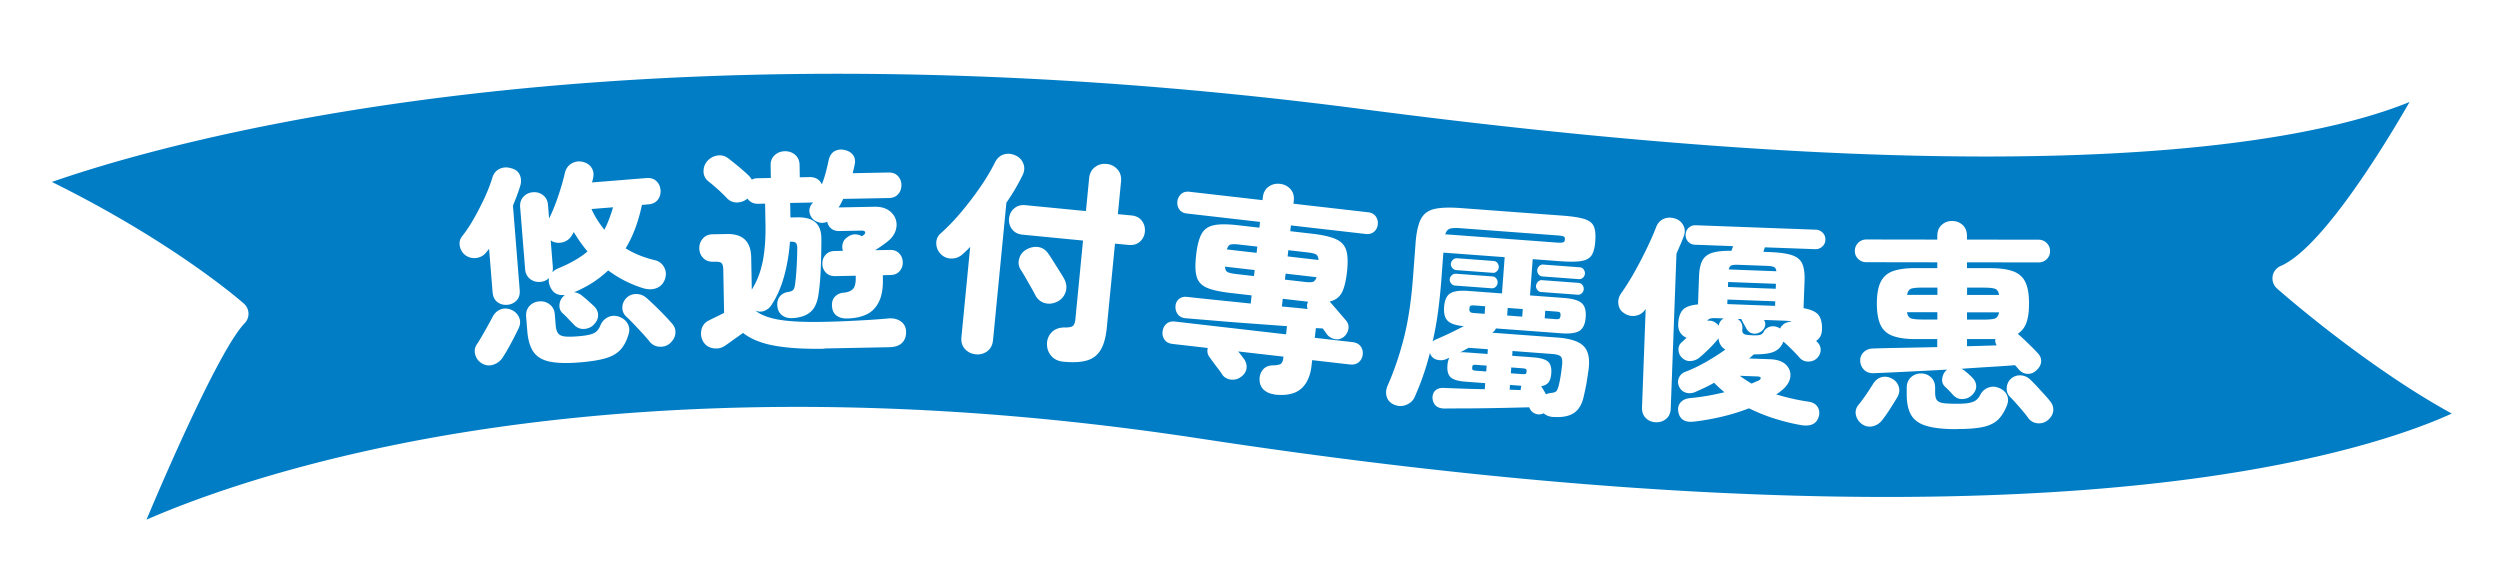<svg width="462" height="104" viewBox="0 0 462 104" fill="none" xmlns="http://www.w3.org/2000/svg"><g filter="url(#filter0_d_6145_59142)"><path d="M3.21 25.356s85.7-37.01 249.361-15.59c169.26 22.15 198.99-5.1 198.99-5.1s-17.6 33.87-29.11 38.81c0 0 19.06 16.79 36.1 24.97 0 0-53.56 35.14-237.17 7.09-130.89-20.01-199.08 17.56-199.08 17.56s14.68-36.39 21.13-43.11c0 0-14.42-12.74-40.22-24.64v.01z" fill="#007DC5"/><path d="M22.301 95.596a2.501 2.501 0 01-2.32-3.44c1.4-3.47 12.99-31.97 19.96-41.81-4.61-3.69-17.79-13.51-37.78-22.73a2.498 2.498 0 01-1.45-2.29c.01-.99.6-1.87 1.51-2.26.89-.38 22.2-9.45 63.91-16 38.38-6.02 101.93-10.87 186.76.22 86.01 11.25 134.96 9.45 160.88 5.95 28.21-3.8 36.04-10.37 36.12-10.44a2.52 2.52 0 013.2-.09c.94.74 1.24 2.04.68 3.11-1.68 3.23-15.54 29.48-27.06 38 5.76 4.8 20.03 16.19 32.91 22.37a2.506 2.506 0 01.29 4.35c-.57.37-14.27 9.15-50.74 14.45-33.32 4.84-93.02 7.56-188.17-6.98-128.56-19.66-196.82 16.91-197.5 17.28-.38.21-.79.31-1.21.31h.01zm-12.71-69.97c22.48 11.1 34.94 22 35.49 22.49.51.45.81 1.09.84 1.77.03.68-.22 1.34-.7 1.83-4.21 4.38-13.03 24.16-18.15 36.32 7.69-3.36 22.74-9.06 45.17-13.68 30.68-6.33 81.53-11.7 149.52-1.31 94.06 14.37 153.07 11.78 186.01 7.07 24.84-3.55 38.98-8.8 45.32-11.69-15.82-8.65-31.57-22.46-32.29-23.1-.64-.57-.95-1.42-.82-2.27.13-.85.69-1.56 1.48-1.9 6.95-2.98 17.41-19.16 23.83-30.31-16.96 6.93-65.98 18-193.05 1.38-138.44-18.1-221.48 6.02-242.65 13.4z" fill="#fff"/><path d="M93.751 48.326c-.72.06-1.33-.11-1.85-.51-.51-.4-.8-1-.87-1.8l-.65-8.05c-.07.11-.14.21-.22.3-.07.09-.15.17-.22.26-.46.63-1.06 1-1.8 1.13-.74.13-1.43-.02-2.08-.45-.57-.41-.93-.97-1.08-1.68-.15-.71 0-1.34.43-1.88.73-.91 1.46-2.01 2.18-3.29.73-1.28 1.39-2.57 2-3.89.6-1.32 1.06-2.51 1.38-3.58.23-.79.67-1.35 1.33-1.67.66-.32 1.37-.36 2.14-.13.82.2 1.36.62 1.62 1.25.27.63.29 1.31.08 2.02-.38 1.21-.84 2.42-1.35 3.64l1.25 15.63c.06.8-.13 1.44-.59 1.91-.46.47-1.03.74-1.72.8l.02-.01zm-4.83 10.74c-.57-.38-.94-.91-1.11-1.58-.17-.67-.07-1.28.31-1.85.24-.34.55-.85.94-1.52.39-.67.77-1.35 1.14-2.02.38-.67.65-1.19.84-1.55.37-.7.88-1.16 1.53-1.39.65-.23 1.32-.18 2.02.14.64.3 1.09.77 1.36 1.42.27.65.21 1.33-.16 2.06-.23.47-.52 1.06-.88 1.76s-.73 1.38-1.1 2.03c-.38.66-.71 1.2-.99 1.62-.46.62-1.05 1.04-1.79 1.25-.73.21-1.44.08-2.12-.37h.01zm20.78-7.04c-.47.47-1.06.72-1.76.76-.71.04-1.32-.21-1.85-.75-.26-.27-.62-.65-1.07-1.12-.45-.47-.79-.81-1.02-1-.46-.42-.67-.95-.61-1.6.05-.65.31-1.17.76-1.59.07-.09.16-.16.26-.22-1.32.16-2.23-.34-2.73-1.51-.27-.62-.34-1.16-.21-1.63-.45.44-.99.68-1.63.73-.72.06-1.35-.13-1.89-.55-.54-.42-.85-1.04-.91-1.83l-.92-11.44c-.06-.77.14-1.41.61-1.91.47-.51 1.06-.79 1.78-.84.69-.06 1.31.13 1.85.55.54.42.85 1.02.91 1.79l.2 2.51c.6-1.2 1.16-2.57 1.68-4.11.52-1.54.93-2.95 1.22-4.23.18-.82.59-1.42 1.24-1.81a2.67 2.67 0 012.08-.31c.71.16 1.25.51 1.61 1.06.37.55.47 1.17.31 1.88-.02.14-.04.28-.09.43-.04.15-.08.29-.13.43l10.05-.81c.77-.06 1.39.12 1.85.55.46.43.72.99.78 1.68.05.67-.12 1.25-.5 1.77-.39.51-.97.8-1.74.86l-1.2.1c-.66 3.13-1.66 5.8-3.01 8.03 1.58.97 3.33 1.69 5.27 2.15.81.17 1.42.6 1.81 1.28.39.68.46 1.42.2 2.21-.28.83-.79 1.39-1.53 1.69-.74.3-1.57.31-2.5.04-2.33-.72-4.49-1.82-6.48-3.29-1.74 1.66-3.84 3.01-6.3 4.04.51.04.99.24 1.45.61.28.22.63.51 1.05.88.42.37.77.69 1.06.96.58.52.87 1.1.88 1.75.01.65-.27 1.26-.84 1.81h.01zm-2.65 6.95c-2.31.19-4.15.13-5.51-.16-1.36-.29-2.35-.9-2.97-1.81-.62-.91-1-2.19-1.13-3.84l-.21-2.63c-.06-.8.14-1.46.6-1.97.47-.52 1.07-.81 1.82-.87.74-.06 1.39.13 1.95.57.56.44.87 1.05.93 1.85l.16 1.99c.05.64.19 1.12.42 1.45.23.33.62.53 1.19.61.57.08 1.4.07 2.49-.02 1.04-.08 1.82-.2 2.34-.35.52-.15.92-.35 1.17-.62.26-.26.48-.61.66-1.06.29-.69.76-1.19 1.4-1.5.64-.31 1.31-.34 2-.1.71.24 1.25.65 1.6 1.24.35.59.43 1.24.22 1.95-.36 1.23-.86 2.2-1.51 2.91s-1.57 1.24-2.76 1.59c-1.19.35-2.81.61-4.85.77h-.01zm-4.95-16.69c.27-.29.65-.53 1.14-.73 2.18-.9 3.95-1.92 5.33-3.08-.47-.58-.92-1.16-1.35-1.76-.42-.59-.82-1.21-1.19-1.85-.04.11-.1.22-.16.31-.06.1-.11.19-.16.27-.38.65-.91 1.08-1.6 1.29-.69.21-1.37.18-2.04-.12-.06-.05-.11-.08-.15-.11-.04-.02-.09-.05-.15-.07l.39 4.86c.03.4 0 .72-.08.97l.02.02zm9.6-7.84c.62-1.23 1.15-2.61 1.59-4.14l-3.99.32c.62 1.37 1.42 2.64 2.39 3.82h.01zm12.19 20.93c-.55.5-1.2.73-1.95.7-.75-.03-1.37-.33-1.84-.88-.27-.35-.68-.83-1.24-1.45-.56-.61-1.13-1.22-1.71-1.83a31.07 31.07 0 00-1.44-1.43 2.18 2.18 0 01-.7-1.71c.03-.67.28-1.24.75-1.71.49-.49 1.1-.74 1.83-.73.72 0 1.36.26 1.91.75.4.34.91.82 1.54 1.42.62.61 1.23 1.21 1.81 1.82.58.61 1.01 1.08 1.28 1.4.5.52.72 1.12.69 1.79-.04.67-.34 1.28-.92 1.84l-.01.02zm28.441 1.07c-3.6.07-6.64-.11-9.11-.55-2.47-.43-4.44-1.22-5.91-2.37-.34.25-.74.53-1.18.84-.45.31-.87.62-1.26.9-.39.29-.7.5-.91.64-.66.44-1.4.59-2.21.44-.82-.14-1.43-.57-1.84-1.28-.36-.69-.46-1.4-.28-2.16.17-.75.62-1.31 1.33-1.67.31-.17.74-.38 1.29-.64.54-.26 1.06-.52 1.56-.77l-.15-7.96c-.01-.59-.11-.98-.28-1.2-.18-.21-.56-.31-1.15-.3h-.44c-.77.02-1.39-.21-1.85-.7-.46-.48-.7-1.07-.71-1.77-.01-.69.2-1.3.65-1.81.44-.51 1.05-.78 1.82-.79l2.64-.05c2.93-.06 4.43 1.38 4.48 4.32l.11 5.96c.98-1.56 1.66-3.34 2.04-5.32.38-1.98.54-4.24.49-6.77l-.07-3.8-1.28.02c-.85.02-1.51-.3-1.98-.96-.55.46-1.19.7-1.91.72-.72.01-1.34-.24-1.85-.76-.49-.52-1.05-1.07-1.69-1.65-.64-.57-1.24-1.08-1.81-1.53-.57-.47-.85-1.08-.86-1.82 0-.75.25-1.39.74-1.94.5-.54 1.12-.87 1.86-.98.75-.11 1.43.09 2.05.58.7.55 1.38 1.09 2.03 1.64.65.55 1.21 1.04 1.67 1.49.19.18.38.43.57.75.32-.17.68-.25 1.08-.26l2.44-.05-.04-2.32c-.02-.77.23-1.4.74-1.88s1.14-.72 1.88-.74c.75-.01 1.38.21 1.91.66.53.46.8 1.07.82 1.84l.04 2.32 1.84-.04c.54-.01 1 .11 1.39.35.39.25.67.58.84 1 .28-.7.52-1.42.72-2.17.2-.75.38-1.53.55-2.33.2-.83.59-1.39 1.17-1.68.58-.29 1.22-.34 1.92-.14.62.15 1.1.46 1.44.93.34.47.43 1.09.25 1.84-.05.24-.1.49-.17.74-.06.25-.12.5-.17.74l6.6-.13c.75-.01 1.33.2 1.75.65.42.45.64 1 .65 1.67.01.64-.18 1.2-.59 1.67s-.98.72-1.73.73l-8.44.16c-.13.27-.26.54-.4.81s-.29.53-.45.77l6.6-.13c1.07-.02 1.94.19 2.61.63.67.44 1.12 1.01 1.35 1.71.23.7.21 1.43-.06 2.18-.27.75-.82 1.44-1.66 2.07a29.669 29.669 0 01-2.02 1.4l.04.04 2.64-.05c.72-.01 1.29.2 1.71.65.42.45.64.99.65 1.63.01.64-.18 1.19-.59 1.65-.4.46-.97.7-1.69.71l-1.4.03v.36c.07 1.87-.16 3.36-.69 4.47-.53 1.12-1.29 1.92-2.29 2.4-1 .49-2.21.74-3.62.77-.83.02-1.49-.17-1.99-.56s-.77-.98-.81-1.78c-.04-.72.15-1.3.59-1.73.43-.44.99-.67 1.69-.71.69-.07 1.22-.29 1.59-.67.37-.38.54-1.1.52-2.17v-.28l-3.81.07c-.72.01-1.29-.2-1.71-.65-.42-.44-.64-.99-.65-1.63-.01-.64.18-1.19.59-1.65.4-.46.97-.7 1.69-.71l1.52-.03c-.14-.45-.16-.9-.04-1.34.11-.44.35-.8.72-1.07.87-.74 1.81-.83 2.84-.29l.16-.12c.32-.19.46-.39.43-.61-.03-.21-.25-.31-.65-.31l-4.16.08c-.59.01-1.08-.15-1.47-.47-.39-.32-.63-.74-.72-1.25-.74.33-1.5.27-2.28-.2-.46-.28-.77-.71-.95-1.28-.17-.57-.07-1.14.29-1.71.05-.05.1-.12.16-.2.05-.08.09-.15.12-.2-.05 0-.12 0-.2.02-.08.02-.17.02-.28.03l-3.72.07.05 2.68 1.28-.02c1.49-.03 2.61.28 3.36.94.74.65 1.1 1.73 1.08 3.22-.01 2.11-.06 4-.13 5.66-.08 1.67-.21 3.13-.4 4.39-.21 1.52-.71 2.62-1.5 3.29-.79.67-1.89 1.04-3.3 1.12-.8.04-1.45-.14-1.95-.54s-.79-.94-.85-1.6c-.09-.69.04-1.28.38-1.77.35-.49.86-.79 1.52-.91.45-.06.77-.17.96-.34.18-.16.31-.47.38-.93.12-.77.22-1.82.3-3.13.08-1.31.12-2.56.13-3.76 0-.45-.1-.76-.26-.92-.16-.16-.47-.23-.93-.22h-.16c-.17 2.33-.55 4.53-1.15 6.63-.6 2.09-1.41 3.85-2.42 5.29-.34.43-.77.73-1.28.9-.52.17-1.04.13-1.58-.13.95.81 2.41 1.38 4.39 1.72 1.98.34 4.74.47 8.29.4 1.41-.03 2.85-.07 4.3-.14 1.45-.07 2.83-.14 4.14-.22 1.3-.08 2.42-.17 3.36-.26.98-.1 1.79.08 2.43.53.64.46.96 1.1.98 1.92.02.85-.23 1.54-.74 2.05-.51.52-1.33.79-2.45.81l-11.92.23v.05zm27.999 1.03c-.82-.08-1.49-.41-2.01-.98-.52-.57-.74-1.31-.65-2.21l1.62-16.68c-.21.25-.44.49-.69.72l-.73.67c-.59.53-1.28.79-2.09.78-.8-.01-1.48-.33-2.04-.94-.48-.56-.72-1.2-.72-1.92s.28-1.33.84-1.81c1.32-1.18 2.6-2.52 3.85-4.01 1.24-1.49 2.4-3.01 3.48-4.58 1.08-1.57 1.98-3.1 2.72-4.58.39-.74.94-1.21 1.64-1.41.7-.2 1.41-.13 2.13.21.69.31 1.17.82 1.44 1.53.27.71.2 1.45-.2 2.21-.8 1.64-1.78 3.3-2.94 4.98l-2.47 25.4c-.09.9-.44 1.58-1.06 2.05-.62.46-1.33.65-2.12.58v-.01zm16.19 1.37c-.98-.1-1.74-.46-2.28-1.11-.54-.64-.79-1.42-.76-2.32.05-.82.36-1.51.92-2.06s1.34-.83 2.33-.84c.77.02 1.29-.08 1.54-.29.25-.22.4-.63.46-1.24l1.41-14.53-11.19-1.09c-.82-.08-1.46-.41-1.91-.99-.45-.58-.64-1.24-.57-1.98.07-.77.39-1.4.95-1.88.55-.48 1.24-.68 2.07-.6l11.19 1.09.59-6.05c.09-.9.44-1.59 1.07-2.07.62-.48 1.35-.67 2.17-.59.8.08 1.46.41 1.99 1 .53.59.75 1.33.67 2.23l-.59 6.05 2.51.24c.85.08 1.49.41 1.93.99.44.58.62 1.25.55 2.02a2.73 2.73 0 01-.92 1.84c-.54.48-1.24.68-2.09.6l-2.51-.24-1.52 15.57c-.17 1.73-.54 3.08-1.12 4.05-.58.98-1.42 1.63-2.52 1.96-1.11.33-2.56.41-4.36.24h-.01zm-1.05-11.15c-.82.43-1.62.53-2.4.31-.78-.22-1.38-.73-1.78-1.52-.18-.37-.44-.85-.78-1.44-.34-.6-.68-1.19-1.01-1.77-.33-.58-.62-1.04-.85-1.39-.42-.66-.52-1.36-.3-2.1.22-.74.66-1.3 1.31-1.66.71-.41 1.44-.57 2.2-.47.75.1 1.38.51 1.87 1.23.21.29.51.74.89 1.35.38.61.77 1.22 1.15 1.82.38.6.67 1.07.85 1.41.46.82.56 1.63.33 2.42-.24.79-.72 1.4-1.46 1.81h-.02zm40.031 17.18c-.77-.09-1.41-.36-1.94-.83-.52-.46-.79-1.11-.8-1.94 0-.7.21-1.3.63-1.8.42-.5 1.02-.76 1.8-.78.75-.02 1.26-.12 1.5-.29.24-.17.41-.55.47-1.13l.02-.2-8.38-.96c.24.27.44.52.62.76.17.24.31.41.4.53.42.56.6 1.15.54 1.77-.06.62-.39 1.17-1.01 1.63-.56.42-1.19.59-1.89.51-.7-.08-1.25-.41-1.64-.99-.11-.2-.33-.51-.66-.94-.33-.43-.65-.85-.96-1.28-.31-.42-.54-.74-.68-.94-.38-.47-.48-1.04-.33-1.69l-6.52-.75c-.66-.08-1.15-.33-1.46-.77-.31-.44-.44-.95-.37-1.53.07-.58.3-1.05.71-1.41.4-.36.94-.5 1.6-.42l20.51 2.36.17-1.51c-2.05-.15-4.19-.31-6.41-.47-2.22-.16-4.39-.33-6.51-.51-2.11-.18-4.04-.34-5.76-.48-.67-.05-1.16-.29-1.49-.73-.33-.44-.47-.95-.43-1.54.04-.53.25-.96.65-1.29.4-.33.9-.46 1.51-.39 1.43.16 3.18.35 5.25.56 2.07.21 4.23.43 6.49.67l.17-1.51-3.93-.45c-1.96-.23-3.43-.55-4.4-.99-.97-.43-1.58-1.12-1.84-2.06s-.28-2.27-.08-4c.19-1.7.52-2.97.98-3.83.46-.86 1.21-1.4 2.26-1.63 1.04-.23 2.55-.23 4.51 0l3.93.45.12-1.07-13.51-1.55c-.63-.07-1.1-.32-1.4-.75-.3-.42-.42-.91-.36-1.47a2.1 2.1 0 01.68-1.37c.39-.36.9-.5 1.54-.43l13.51 1.55.06-.52c.1-.87.46-1.53 1.07-1.97.62-.44 1.32-.61 2.11-.52.79.09 1.44.42 1.94.99.5.57.7 1.29.6 2.16l-.06.52 13.79 1.58c.63.07 1.11.33 1.42.77.31.44.44.94.37 1.49-.06.56-.3 1.01-.7 1.35-.4.34-.92.48-1.56.4l-13.79-1.58-.12 1.07 4.09.47c1.96.23 3.43.57 4.41 1.03.98.46 1.6 1.16 1.87 2.11.27.94.3 2.26.11 3.96-.2 1.7-.51 2.96-.96 3.8-.45.83-1.19 1.38-2.24 1.63.47.54 1.01 1.15 1.6 1.84.59.69 1.07 1.24 1.42 1.65.4.48.55 1.01.44 1.6-.11.59-.41 1.09-.91 1.49-.5.37-1.05.49-1.65.35-.6-.14-1.08-.44-1.43-.91-.09-.14-.2-.3-.33-.48s-.27-.37-.44-.57l-1.24-.06-.21 1.79 6.99.8c.66.08 1.16.33 1.48.77.33.44.46.95.39 1.53-.07.58-.31 1.05-.73 1.41-.42.35-.96.49-1.62.42l-6.99-.8-.11.99c-.23 1.99-.9 3.44-2.01 4.36-1.11.92-2.75 1.25-4.93 1l.06-.03zm-7.19-22.25l3.42.39.13-1.11-5.48-.63c.02.51.18.85.47 1 .29.15.78.27 1.47.35h-.01zm-1.57-4.53l5.48.63.13-1.15-3.42-.39c-.69-.08-1.19-.08-1.51 0-.32.08-.55.39-.69.91h.01zm10.14 10.55c.85.07 1.68.15 2.47.22.8.08 1.56.16 2.31.25-.19-.45-.16-.9.08-1.36l-4.69-.54-.16 1.43h-.01zm.57-4.97l3.65.42c.69.08 1.19.08 1.49 0 .3-.08.54-.37.71-.87l-5.72-.66-.13 1.11zm.49-4.29l5.72.66c-.04-.54-.21-.89-.48-1.04-.28-.15-.76-.27-1.45-.35l-3.65-.42-.13 1.15h-.01zm49.08 29.68c-.35-.03-.67-.1-.97-.21-.3-.12-.56-.28-.79-.48-.45.23-.92.27-1.41.12-.5-.16-.86-.46-1.1-.9l-.18-.33c-1.02.03-2.21.06-3.58.09s-2.79.06-4.28.08c-1.48.02-2.91.04-4.28.04-1.36 0-2.55.01-3.57.02-.75-.03-1.29-.24-1.62-.62-.33-.38-.51-.86-.52-1.42.01-.53.19-.97.54-1.3.35-.33.85-.49 1.52-.47.91.04 2.03.08 3.38.13s2.75.08 4.22.11l.08-1.12-3.63-.27c-1.38-.1-2.31-.38-2.77-.83-.46-.45-.65-1.17-.58-2.15.04-.58.16-1.07.35-1.46-.08.05-.17.09-.25.12-.08.03-.17.08-.25.12-.55.25-1.14.3-1.76.15-.62-.15-1.05-.53-1.3-1.14 0-.03 0-.05-.01-.06-.01-.01-.02-.03-.02-.06-.38 1.5-.8 2.92-1.28 4.28-.47 1.35-.99 2.64-1.53 3.86-.32.7-.87 1.19-1.63 1.48-.77.29-1.54.25-2.32-.13-.67-.34-1.09-.84-1.25-1.5-.17-.65-.09-1.33.23-2.03 1.22-2.77 2.22-5.73 3.01-8.88.79-3.15 1.33-6.84 1.65-11.07l.47-6.3c.15-1.99.48-3.48.99-4.46s1.35-1.6 2.51-1.86c1.16-.26 2.74-.32 4.77-.17l18.83 1.4c1.81.13 3.16.34 4.07.62.9.28 1.49.73 1.76 1.35.28.62.37 1.55.28 2.77-.08 1.14-.31 2-.67 2.58-.37.57-1.01.93-1.95 1.08-.93.15-2.3.15-4.11.01l-4.83-.36-.5 6.7 6.3.47c1.57.12 2.65.43 3.24.94.59.51.84 1.39.75 2.64-.09 1.22-.47 2.05-1.13 2.48-.66.43-1.78.59-3.34.47l-12.12-.9c-.1.26-.28.49-.53.68l-.17.11 12.12.9c2.37.18 3.98.72 4.83 1.62.86.91 1.14 2.36.86 4.38-.12.82-.23 1.59-.35 2.3-.12.71-.3 1.57-.53 2.57-.32 1.47-.94 2.5-1.85 3.09-.91.59-2.18.82-3.8.7v.02zm-22.26-13.97c.23-.2.48-.34.75-.43.75-.32 1.55-.69 2.43-1.1.87-.42 1.73-.85 2.56-1.29-1.44-.13-2.42-.46-2.96-.98s-.76-1.38-.67-2.58c.09-1.25.47-2.08 1.13-2.5.66-.42 1.77-.57 3.34-.45l6.22.46.5-6.7-11.33-.84-.36 4.87c-.16 2.13-.37 4.16-.63 6.09-.26 1.93-.59 3.75-.99 5.46l.01-.01zm2.32-19.8l20.58 1.53c.64.05 1.04.03 1.23-.05.18-.08.28-.25.3-.52.02-.27-.05-.44-.2-.54-.15-.09-.54-.16-1.15-.21l-18.03-1.34c-.88-.06-1.51-.03-1.89.1-.38.13-.66.47-.84 1.02v.01zm1.82 9.48a.971.971 0 01-.73-.4c-.2-.24-.28-.5-.26-.76.02-.29.15-.54.38-.75.23-.21.49-.3.78-.28l6.74.5c.29.02.53.15.71.39.18.24.26.51.24.8-.02.27-.14.51-.35.72-.21.21-.47.31-.76.28l-6.74-.5h-.01zm.21-2.87a.992.992 0 01-.73-.39c-.2-.24-.28-.5-.26-.76.02-.29.15-.54.38-.75.23-.21.49-.3.78-.28l6.74.5c.29.02.53.15.71.39.18.24.26.51.24.8-.02.27-.14.51-.36.72-.21.21-.47.31-.76.28l-6.74-.5v-.01zm.75 15.22c.22-.04.44-.05.66-.03.23.02.47.04.74.05l3.63.27.06-.88-3.55-.26c-.25.14-.51.28-.77.42-.26.14-.52.28-.77.42v.01zm2.51-7.28l1.99.15.1-1.4-1.99-.15c-.35-.03-.58 0-.71.07s-.2.25-.22.55c-.02.27.03.46.14.57.11.12.34.19.69.21zm.49 10.67l1.79.13.08-1.08-1.8-.13c-.35-.03-.57-.02-.68.03-.11.05-.17.19-.19.43-.02.27.02.43.12.49.1.06.33.1.67.13h.01zm5.65-10.21l2.79.21.11-1.4-2.79-.21-.1 1.4h-.01zm.47 13.71l2.04.07c0-.24.04-.5.14-.79l-2.12-.16-.06.88zm.22-3.03l2.04.15c.32.02.54.01.66-.03s.2-.2.21-.47c.02-.24-.03-.39-.15-.45s-.33-.1-.65-.13l-2.03-.15-.08 1.08zm6.49 3.89c.28-.14.58-.22.9-.25.46-.05.78-.14.96-.29.18-.15.35-.51.5-1.09.11-.45.22-.97.32-1.56.1-.59.19-1.25.27-1.97.12-.9.06-1.49-.17-1.78-.23-.28-.78-.46-1.62-.52l-7.34-.55-.06.88 3.83.29c1.41.1 2.34.38 2.81.81.46.44.66 1.15.58 2.13-.05.72-.21 1.27-.48 1.65-.27.38-.73.63-1.38.74l.43.71c.17.28.32.54.46.8h-.01zm-.88-18.91a.936.936 0 01-.71-.39c-.18-.24-.27-.49-.24-.76.02-.29.14-.54.36-.76.21-.21.47-.31.76-.28l6.74.5c.29.02.53.15.71.39.18.24.26.51.24.8-.02.27-.14.51-.35.72-.22.21-.47.31-.76.28l-6.74-.5h-.01zm.22-2.88a.936.936 0 01-.71-.39c-.18-.24-.26-.49-.24-.76.02-.29.14-.54.36-.76.22-.21.47-.31.76-.28l6.74.5c.29.02.53.15.71.39.18.24.26.51.24.8-.02.27-.14.51-.35.72-.22.21-.47.31-.77.28l-6.74-.5zm.43 7.74l1.99.15c.37.03.61 0 .73-.11.11-.1.18-.28.2-.55.02-.29-.02-.48-.12-.57-.1-.09-.34-.15-.71-.17l-1.99-.15-.1 1.4zm20.519 19.21c-.72-.03-1.33-.28-1.83-.77s-.74-1.14-.71-1.97l.68-18.23-.04.08c-.45.68-1.07 1.08-1.85 1.21-.78.13-1.52-.06-2.22-.56-.55-.39-.86-.94-.94-1.64-.08-.7.09-1.34.51-1.94.59-.83 1.2-1.78 1.83-2.83.63-1.05 1.23-2.16 1.82-3.29.59-1.14 1.13-2.24 1.62-3.3.49-1.06.89-1.99 1.18-2.78.29-.76.77-1.29 1.42-1.57.65-.28 1.35-.3 2.09-.06.69.21 1.2.63 1.53 1.26.34.63.36 1.32.06 2.08-.18.5-.39 1.01-.62 1.54-.23.52-.47 1.06-.7 1.61l-1.06 28.62c-.03.83-.31 1.46-.85 1.91-.54.45-1.18.66-1.92.63zm7.13-.13c-1.74.23-2.73-.4-2.97-1.87-.11-.67.04-1.23.44-1.68.4-.45.99-.72 1.77-.79 1.04-.09 2.11-.24 3.18-.42 1.07-.19 2.12-.41 3.14-.66-.34-.28-.66-.57-.99-.86-.32-.29-.62-.59-.91-.89-.57.33-1.15.62-1.73.9-.58.27-1.17.54-1.77.81-.6.25-1.16.28-1.71.12-.55-.16-.95-.51-1.22-1.03-.3-.6-.32-1.17-.08-1.72.25-.55.65-.92 1.22-1.12 1.22-.46 2.47-1.06 3.77-1.8 1.29-.74 2.49-1.5 3.59-2.29-.73-.43-1.16-1.12-1.28-2.09-.03.03-.07.09-.13.2a19.9 19.9 0 01-1.58 1.72c-.67.66-1.26 1.2-1.78 1.63-.49.41-1.06.63-1.69.66-.63.03-1.19-.22-1.67-.74-.36-.41-.53-.89-.53-1.44 0-.55.23-1 .67-1.36l.83-.77c-.47-.18-.86-.49-1.15-.92-.29-.44-.42-.96-.4-1.58.04-1.12.3-1.98.78-2.57.48-.6 1.44-.96 2.88-1.09l.19-5.2c.05-1.25.25-2.22.61-2.9.36-.68.96-1.16 1.81-1.43.85-.27 2.04-.4 3.56-.37l.31-.87-7.04-.26c-.51-.02-.93-.21-1.26-.57-.33-.36-.49-.79-.47-1.3.02-.51.21-.93.57-1.26.36-.33.79-.49 1.3-.47l22.19.82c.51.02.93.21 1.28.57s.51.79.49 1.3c-.02.51-.21.93-.59 1.26-.37.33-.81.49-1.32.47l-9.28-.34-.27.83 1.24.05c1.76.07 3.11.26 4.04.57.93.31 1.57.84 1.9 1.57.33.73.47 1.75.43 3.06l-.19 5.16c1.46.27 2.4.72 2.83 1.35.43.63.62 1.5.58 2.62-.03.93-.39 1.63-1.08 2.08l.23.25c.44.44.64.95.6 1.52-.04.57-.29 1.08-.76 1.51-.44.38-.98.56-1.6.54-.63-.02-1.13-.26-1.52-.7-.33-.39-.81-.89-1.42-1.51-.62-.62-1.15-1.12-1.59-1.48-.3.82-.83 1.42-1.59 1.8-.76.39-2.05.57-3.86.56-.14.13-.28.26-.43.38l-.44.38 3.88.14c1.33.05 2.32.4 2.96 1.05.64.65.89 1.43.75 2.33-.14.9-.74 1.76-1.82 2.57-.11.1-.23.2-.37.29-.14.09-.27.17-.41.25a38.942 38.942 0 005.91 1.34c.82.11 1.4.43 1.73.95.33.52.41 1.1.26 1.73-.35 1.37-1.41 1.94-3.19 1.68-1.62-.27-3.26-.68-4.94-1.2-1.67-.53-3.27-1.17-4.79-1.92-1.49.58-3.1 1.09-4.82 1.5-1.72.42-3.49.74-5.32.96l.04-.01zm4.5-17.69c.1-.64.41-1.09.93-1.37l-1.32-.05c-.53-.02-.93 0-1.18.08-.26.07-.43.21-.52.42.59-.11 1.15.04 1.66.46.1.06.19.13.25.21.06.08.12.16.17.25h.01zm1.59-4.02l8.83.33.03-.84-8.83-.33-.03.84zm.12-3.16l8.83.33.04-.92-8.83-.33-.04.92zm.16-3.24l8.79.33c-.04-.37-.18-.63-.41-.76-.24-.13-.66-.2-1.27-.23l-5.4-.2c-.59-.02-1 .02-1.25.13-.24.11-.4.35-.47.72l.01.01zm4.27 12.17c.77.03 1.29 0 1.57-.1.27-.1.48-.29.62-.58.23-.44.6-.74 1.11-.9.51-.15 1.02-.12 1.52.12.11.03.24.1.39.21.06-.1.11-.21.17-.31.06-.1.14-.19.25-.27.22-.26.49-.44.8-.53.31-.1.62-.14.95-.13-.21-.11-.65-.18-1.31-.21l-3.84-.14c.28.44.32.88.13 1.33-.19.45-.52.78-.98 1-.44.22-.88.27-1.33.15-.45-.12-.8-.4-1.05-.84l-.79-1.43c-.05-.08-.1-.2-.15-.37l-.72-.03c.29.17.51.4.68.69.16.29.24.63.22 1.03l-.02.4c0 .29.09.51.3.65s.7.23 1.47.25l.01.01zm-.05 8.92c.22-.1.43-.19.63-.28.2-.09.4-.17.59-.24.33-.17.48-.35.46-.52-.02-.17-.24-.27-.67-.28l-3.2-.12c.34.25.69.5 1.05.74.37.24.74.47 1.13.7h.01zm40.66 2.18c-.45.43-1.02.65-1.7.68-.68.03-1.26-.23-1.74-.76-.24-.27-.49-.54-.76-.82-.27-.28-.51-.51-.72-.7-.43-.4-.6-.91-.52-1.52.08-.61.33-1.12.76-1.52.03-.03.05-.05.08-.06.03-.01.05-.03.08-.06-2.4.13-4.79.25-7.16.37-2.38.12-4.51.21-6.4.29-.75.03-1.34-.17-1.78-.6-.44-.43-.69-.97-.74-1.64-.03-.64.181-1.18.621-1.62.44-.44.989-.67 1.659-.7 1.55-.05 3.37-.1 5.46-.13 2.09-.04 4.26-.08 6.5-.13v-1.48h-3.96c-1.79 0-3.21-.2-4.26-.59-1.05-.39-1.81-1.06-2.26-2.02-.45-.96-.68-2.28-.68-3.96 0-1.68.23-3 .69-3.96.46-.96 1.21-1.63 2.26-2.02 1.05-.38 2.47-.58 4.26-.57h3.96v-1.07l-13.12-.02c-.59 0-1.09-.2-1.5-.6-.41-.4-.62-.89-.62-1.48s.21-1.09.62-1.5c.41-.41.91-.62 1.5-.62l13.12.02v-.68c0-.85.27-1.53.8-2.02s1.17-.74 1.92-.74c.77 0 1.43.25 1.96.74s.8 1.17.8 2.02v.68l13.24.02c.59 0 1.09.21 1.5.62.41.41.621.91.621 1.5s-.211 1.08-.621 1.48c-.42.4-.92.6-1.5.6l-13.24-.02v1.08h4.28c1.81 0 3.24.2 4.28.59 1.04.39 1.79 1.06 2.24 2 .45.95.68 2.27.67 3.98 0 1.44-.16 2.61-.48 3.5-.32.89-.859 1.58-1.599 2.06.37.32.789.7 1.259 1.14.46.44.9.87 1.32 1.28.41.41.74.75.98 1.02.53.51.79 1.06.76 1.66-.03.6-.32 1.15-.88 1.66-.48.45-1.04.67-1.66.64-.63-.03-1.17-.31-1.62-.84-.11-.13-.21-.26-.32-.38-.11-.12-.23-.25-.36-.38-1.31.11-2.799.21-4.479.31-1.681.1-3.471.22-5.361.35l.361.24c.29.21.549.42.779.62.22.2.47.43.74.7.53.51.8 1.07.8 1.68 0 .61-.28 1.17-.84 1.68zm-20.4 5.21c-.53-.43-.87-.97-1-1.62-.13-.65.02-1.25.44-1.78.27-.32.57-.72.92-1.2.35-.48.69-.97 1.02-1.48.33-.51.61-.93.82-1.28.4-.64.92-1.04 1.56-1.22.64-.17 1.29-.07 1.96.3.59.32.981.8 1.201 1.44.21.64.12 1.31-.28 2-.4.67-.861 1.41-1.381 2.22-.52.81-1.01 1.5-1.46 2.06-.48.59-1.08.94-1.8 1.08-.72.13-1.39-.04-2-.52zm17.48 1.03c-2.27 0-4.07-.2-5.4-.59-1.33-.39-2.28-1.05-2.84-1.98-.56-.94-.84-2.21-.84-3.84v-1.24c0-.8.261-1.44.771-1.92s1.129-.72 1.879-.72c.72 0 1.331.24 1.841.72s.759 1.12.759 1.92v.88c0 .64.1 1.11.32 1.4.22.29.61.48 1.18.56.57.08 1.39.12 2.46.12 1.01 0 1.79-.05 2.34-.16.55-.11.97-.28 1.28-.52.3-.24.57-.57.78-1a2.7 2.7 0 011.46-1.3c.65-.25 1.31-.23 1.98.06.69.27 1.18.7 1.46 1.28.28.59.28 1.23.02 1.92-.46 1.17-1.03 2.08-1.72 2.72-.7.64-1.65 1.08-2.86 1.32s-2.83.36-4.86.35l-.01.02zm-6.1-20.25h2.68v-1.36h-5.6c.08.61.32.99.72 1.13.4.15 1.13.22 2.2.22v.01zm-2.91-4.56h5.6v-1.35h-2.679c-1.07 0-1.791.07-2.181.21-.39.15-.63.53-.74 1.14zm11.07 9.49c.99-.03 1.94-.05 2.86-.08.92-.03 1.79-.05 2.62-.08-.24-.43-.32-.83-.24-1.2-.16.03-.32.04-.48.04h-4.76v1.32zm0-4.92h3c1.07 0 1.79-.07 2.18-.21.38-.15.63-.53.74-1.14h-5.92v1.35zm.01-4.56h5.92c-.11-.6-.35-.99-.74-1.13-.39-.15-1.11-.22-2.18-.22h-3v1.36-.01zm14.97 23.1c-.56.48-1.2.68-1.92.62-.72-.07-1.29-.38-1.72-.94-.24-.35-.56-.77-.98-1.26-.41-.49-.84-.99-1.28-1.48-.44-.49-.83-.91-1.18-1.26-.43-.45-.61-1.01-.56-1.66.05-.65.311-1.19.761-1.62.51-.45 1.109-.67 1.799-.64.69.03 1.29.3 1.8.8.37.35.79.77 1.26 1.28l1.36 1.48c.44.48.78.88 1.02 1.2.45.53.65 1.12.6 1.76-.05.64-.38 1.21-.96 1.72z" fill="#fff"/></g><defs><filter id="filter0_d_6145_59142" x=".711" y=".636" width="461" height="103" filterUnits="userSpaceOnUse" color-interpolation-filters="sRGB"><feFlood flood-opacity="0" result="BackgroundImageFix"/><feColorMatrix in="SourceAlpha" values="0 0 0 0 0 0 0 0 0 0 0 0 0 0 0 0 0 0 127 0" result="hardAlpha"/><feOffset dy="8"/><feComposite in2="hardAlpha" operator="out"/><feColorMatrix values="0 0 0 0 0.58 0 0 0 0 0.784 0 0 0 0 1 0 0 0 0.5 0"/><feBlend in2="BackgroundImageFix" result="effect1_dropShadow_6145_59142"/><feBlend in="SourceGraphic" in2="effect1_dropShadow_6145_59142" result="shape"/></filter></defs></svg>